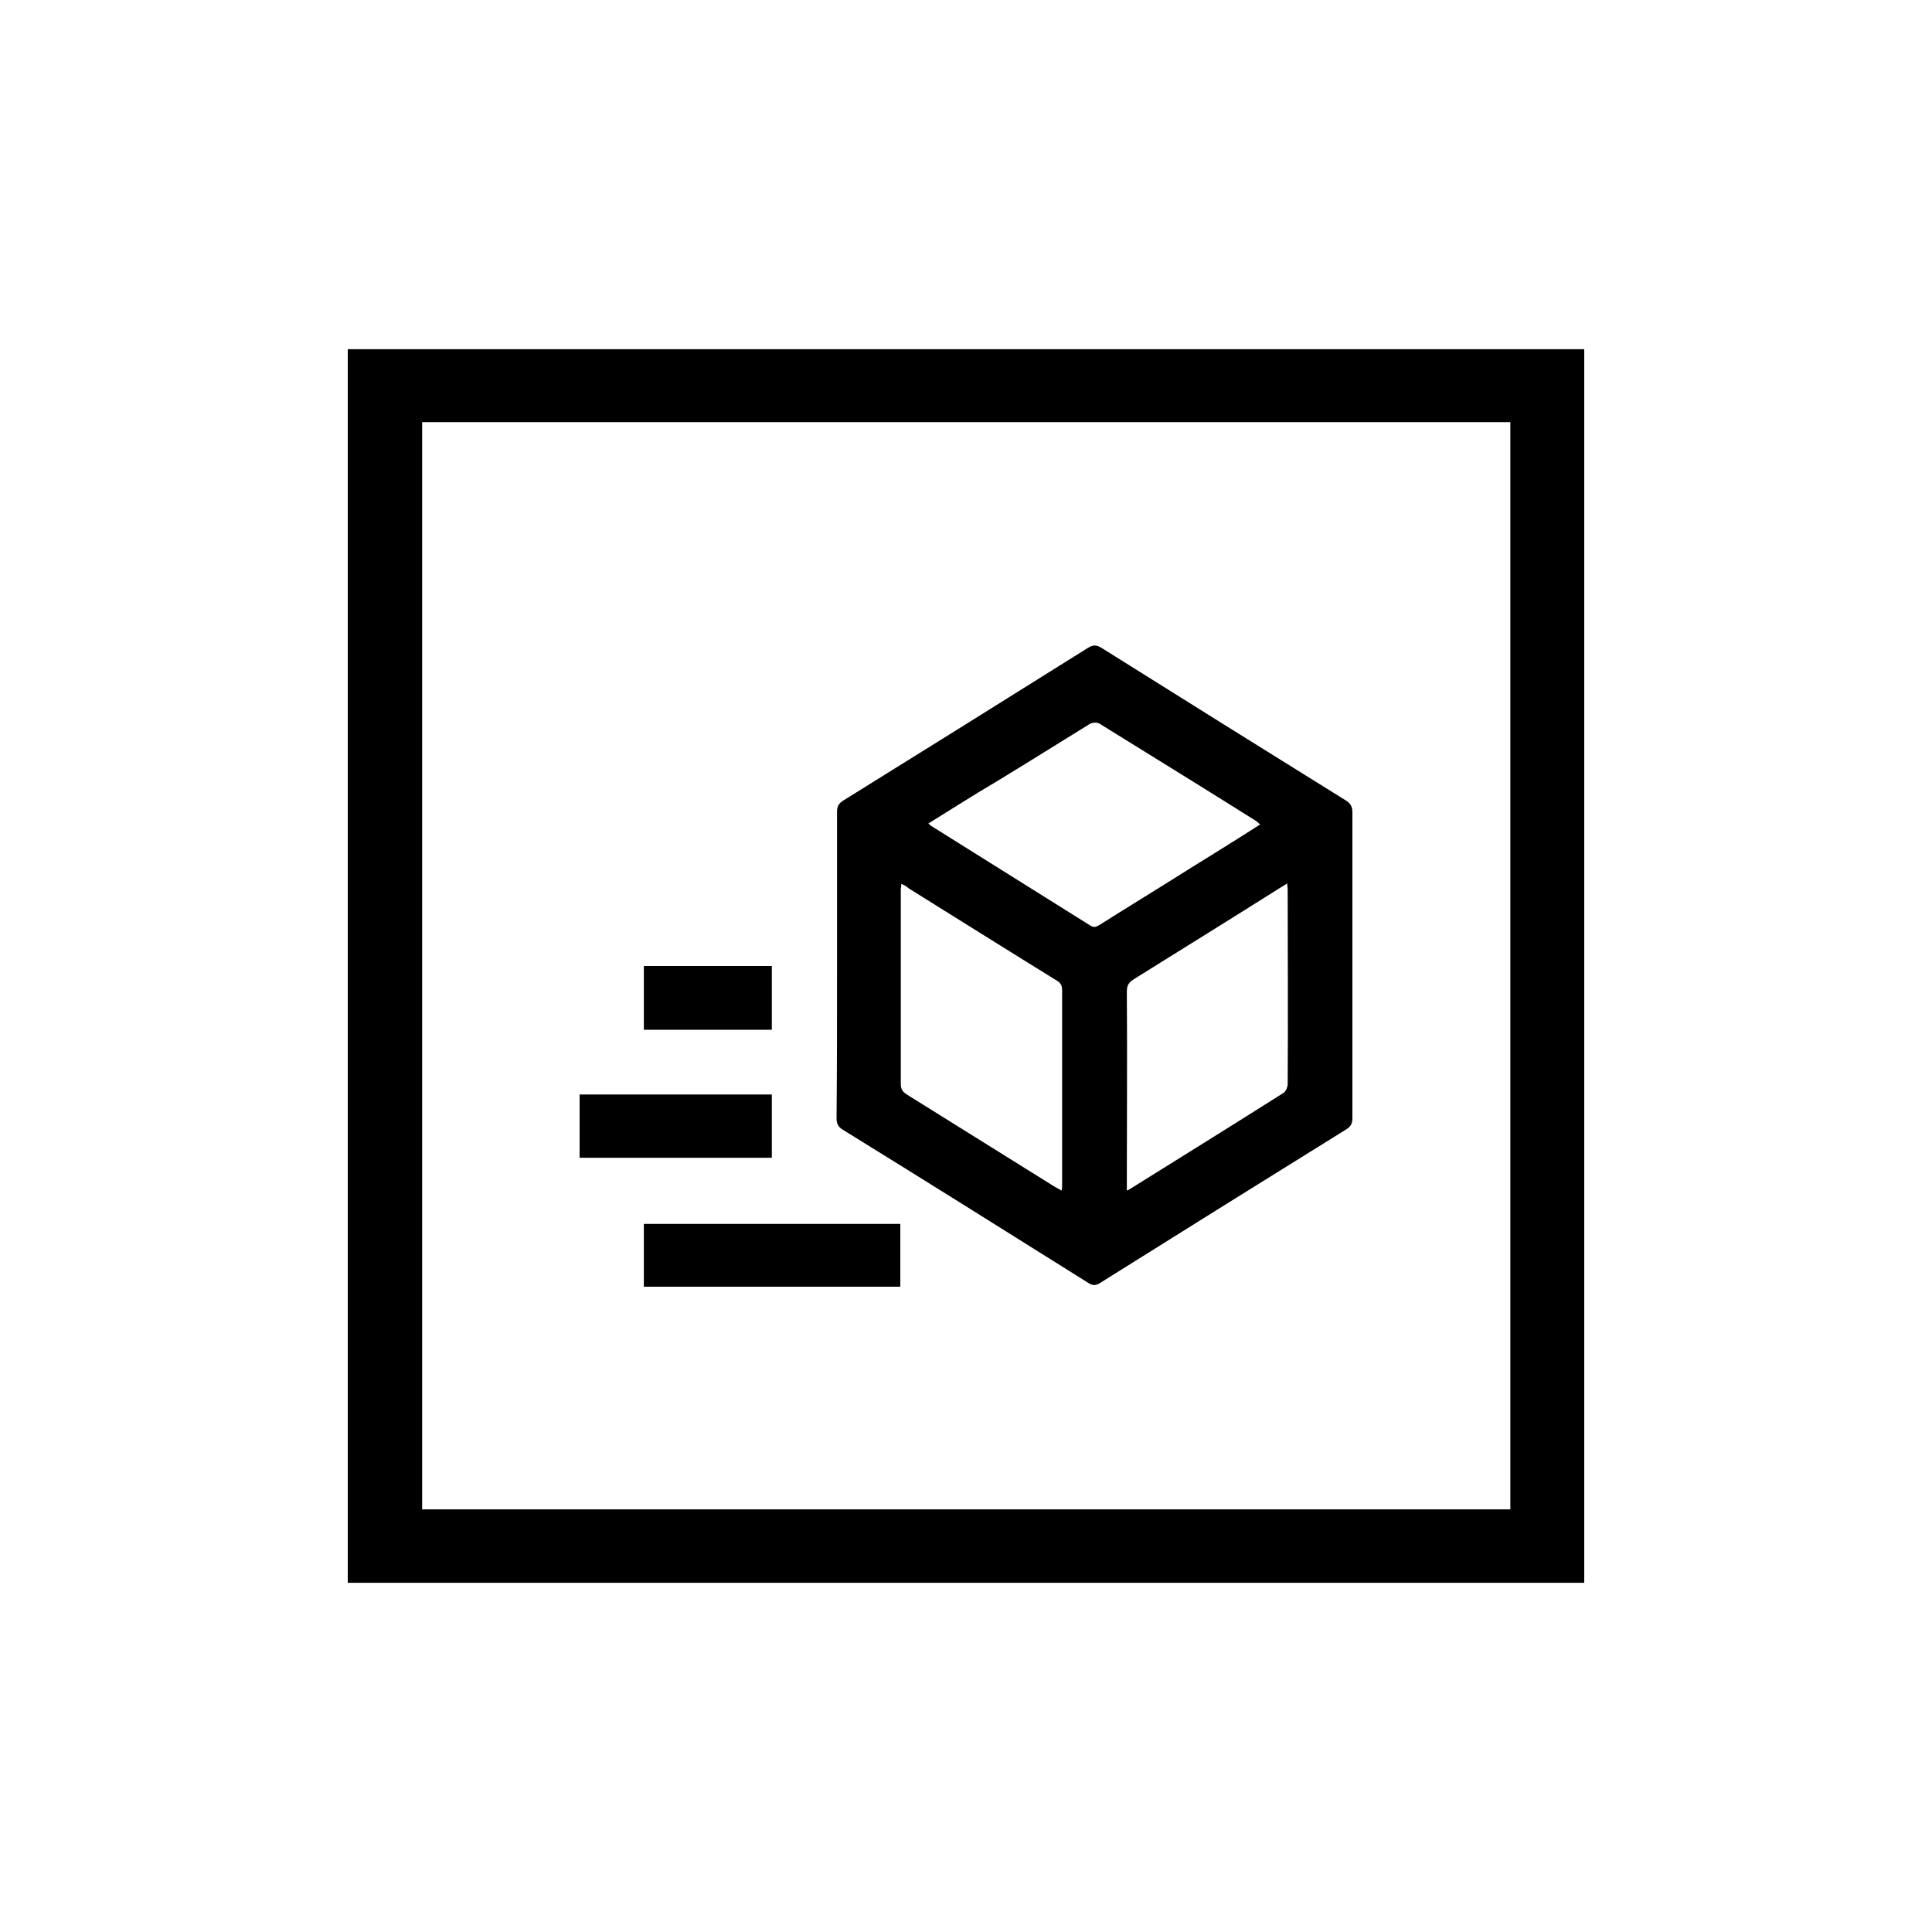 <?xml version="1.0"?>

<!-- Generator: Adobe Illustrator 21.1.0, SVG Export Plug-In . SVG Version: 6.00 Build 0) -->
<svg version="1.0" id="Layer_1" xmlns="http://www.w3.org/2000/svg" xmlns:xlink="http://www.w3.org/1999/xlink" x="0px" y="0px" viewBox="0 0 400 400" style="enable-background:new 0 0 400 400;" xml:space="preserve" width="400" height="400">
<g> <path d="M72,72.3v255.4h256V72.3H72z M87.4,312.5V87.4h225.3v225.1H87.4z"></path>
</g>
<g> <path d="M173.3,199.8c0-10.6,0-21.1,0-31.7c0-1.1,0.3-1.7,1.2-2.3c16.9-10.5,33.9-21.1,50.8-31.7c1-0.6,1.7-0.6,2.7,0 c16.9,10.6,33.7,21.1,50.6,31.6c1,0.6,1.4,1.3,1.4,2.5c0,21.1,0,42.2,0,63.3c0,1.2-0.4,1.8-1.4,2.4c-16.9,10.5-33.9,21.1-50.8,31.7 c-0.9,0.6-1.6,0.6-2.5,0c-16.9-10.6-33.8-21.2-50.8-31.7c-1-0.6-1.3-1.3-1.3-2.4C173.3,221,173.3,210.4,173.3,199.8z M192.2,170.5 c0.3,0.2,0.4,0.4,0.6,0.5c11,6.9,21.9,13.7,32.9,20.6c0.9,0.6,1.4,0.2,2.1-0.2c6-3.8,12.1-7.5,18.1-11.3c5-3.1,10-6.2,15-9.4 c-0.3-0.3-0.6-0.5-0.8-0.7c-10.8-6.8-21.7-13.5-32.5-20.2c-0.5-0.3-1.5-0.2-2,0.1c-6.5,4-13,8.1-19.6,12.1 C201.4,164.7,196.9,167.6,192.2,170.5z M186.6,183c0,0.6-0.1,0.9-0.1,1.1c0,13.5,0,26.9,0,40.4c0,1.2,0.6,1.7,1.4,2.2 c10.1,6.3,20.2,12.6,30.3,18.9c0.5,0.3,0.9,0.5,1.6,0.9c0.1-0.5,0.1-0.9,0.1-1.3c0-13.4,0-26.8,0-40.2c0-1.1-0.4-1.6-1.3-2.1 c-10.2-6.3-20.4-12.7-30.5-19C187.7,183.5,187.3,183.3,186.6,183z M233.3,246.5c0.4-0.2,0.5-0.2,0.6-0.3 c10.6-6.6,21.2-13.2,31.8-19.9c0.5-0.3,0.9-1.2,0.9-1.9c0.1-13.4,0-26.8,0-40.2c0-0.4-0.1-0.8-0.1-1.3c-0.6,0.4-1.1,0.7-1.6,1 c-10,6.3-20,12.5-30.1,18.8c-1.1,0.7-1.5,1.3-1.5,2.6c0.1,13.1,0,26.2,0,39.4C233.3,245.2,233.3,245.8,233.3,246.5z"></path> <path d="M133.3,266.4c0-4.4,0-8.7,0-13c17.7,0,35.3,0,53.1,0c0,4.3,0,8.6,0,13C168.8,266.4,151.1,266.4,133.3,266.4z"></path> <path d="M120,226.6c13.3,0,26.5,0,39.8,0c0,4.4,0,8.7,0,13.1c-13.3,0-26.5,0-39.8,0C120,235.4,120,231.1,120,226.6z"></path> <path d="M159.8,213.2c-8.9,0-17.6,0-26.5,0c0-4.4,0-8.7,0-13.2c8.8,0,17.6,0,26.5,0C159.8,204.4,159.8,208.7,159.8,213.2z"></path>
</g>
</svg>
